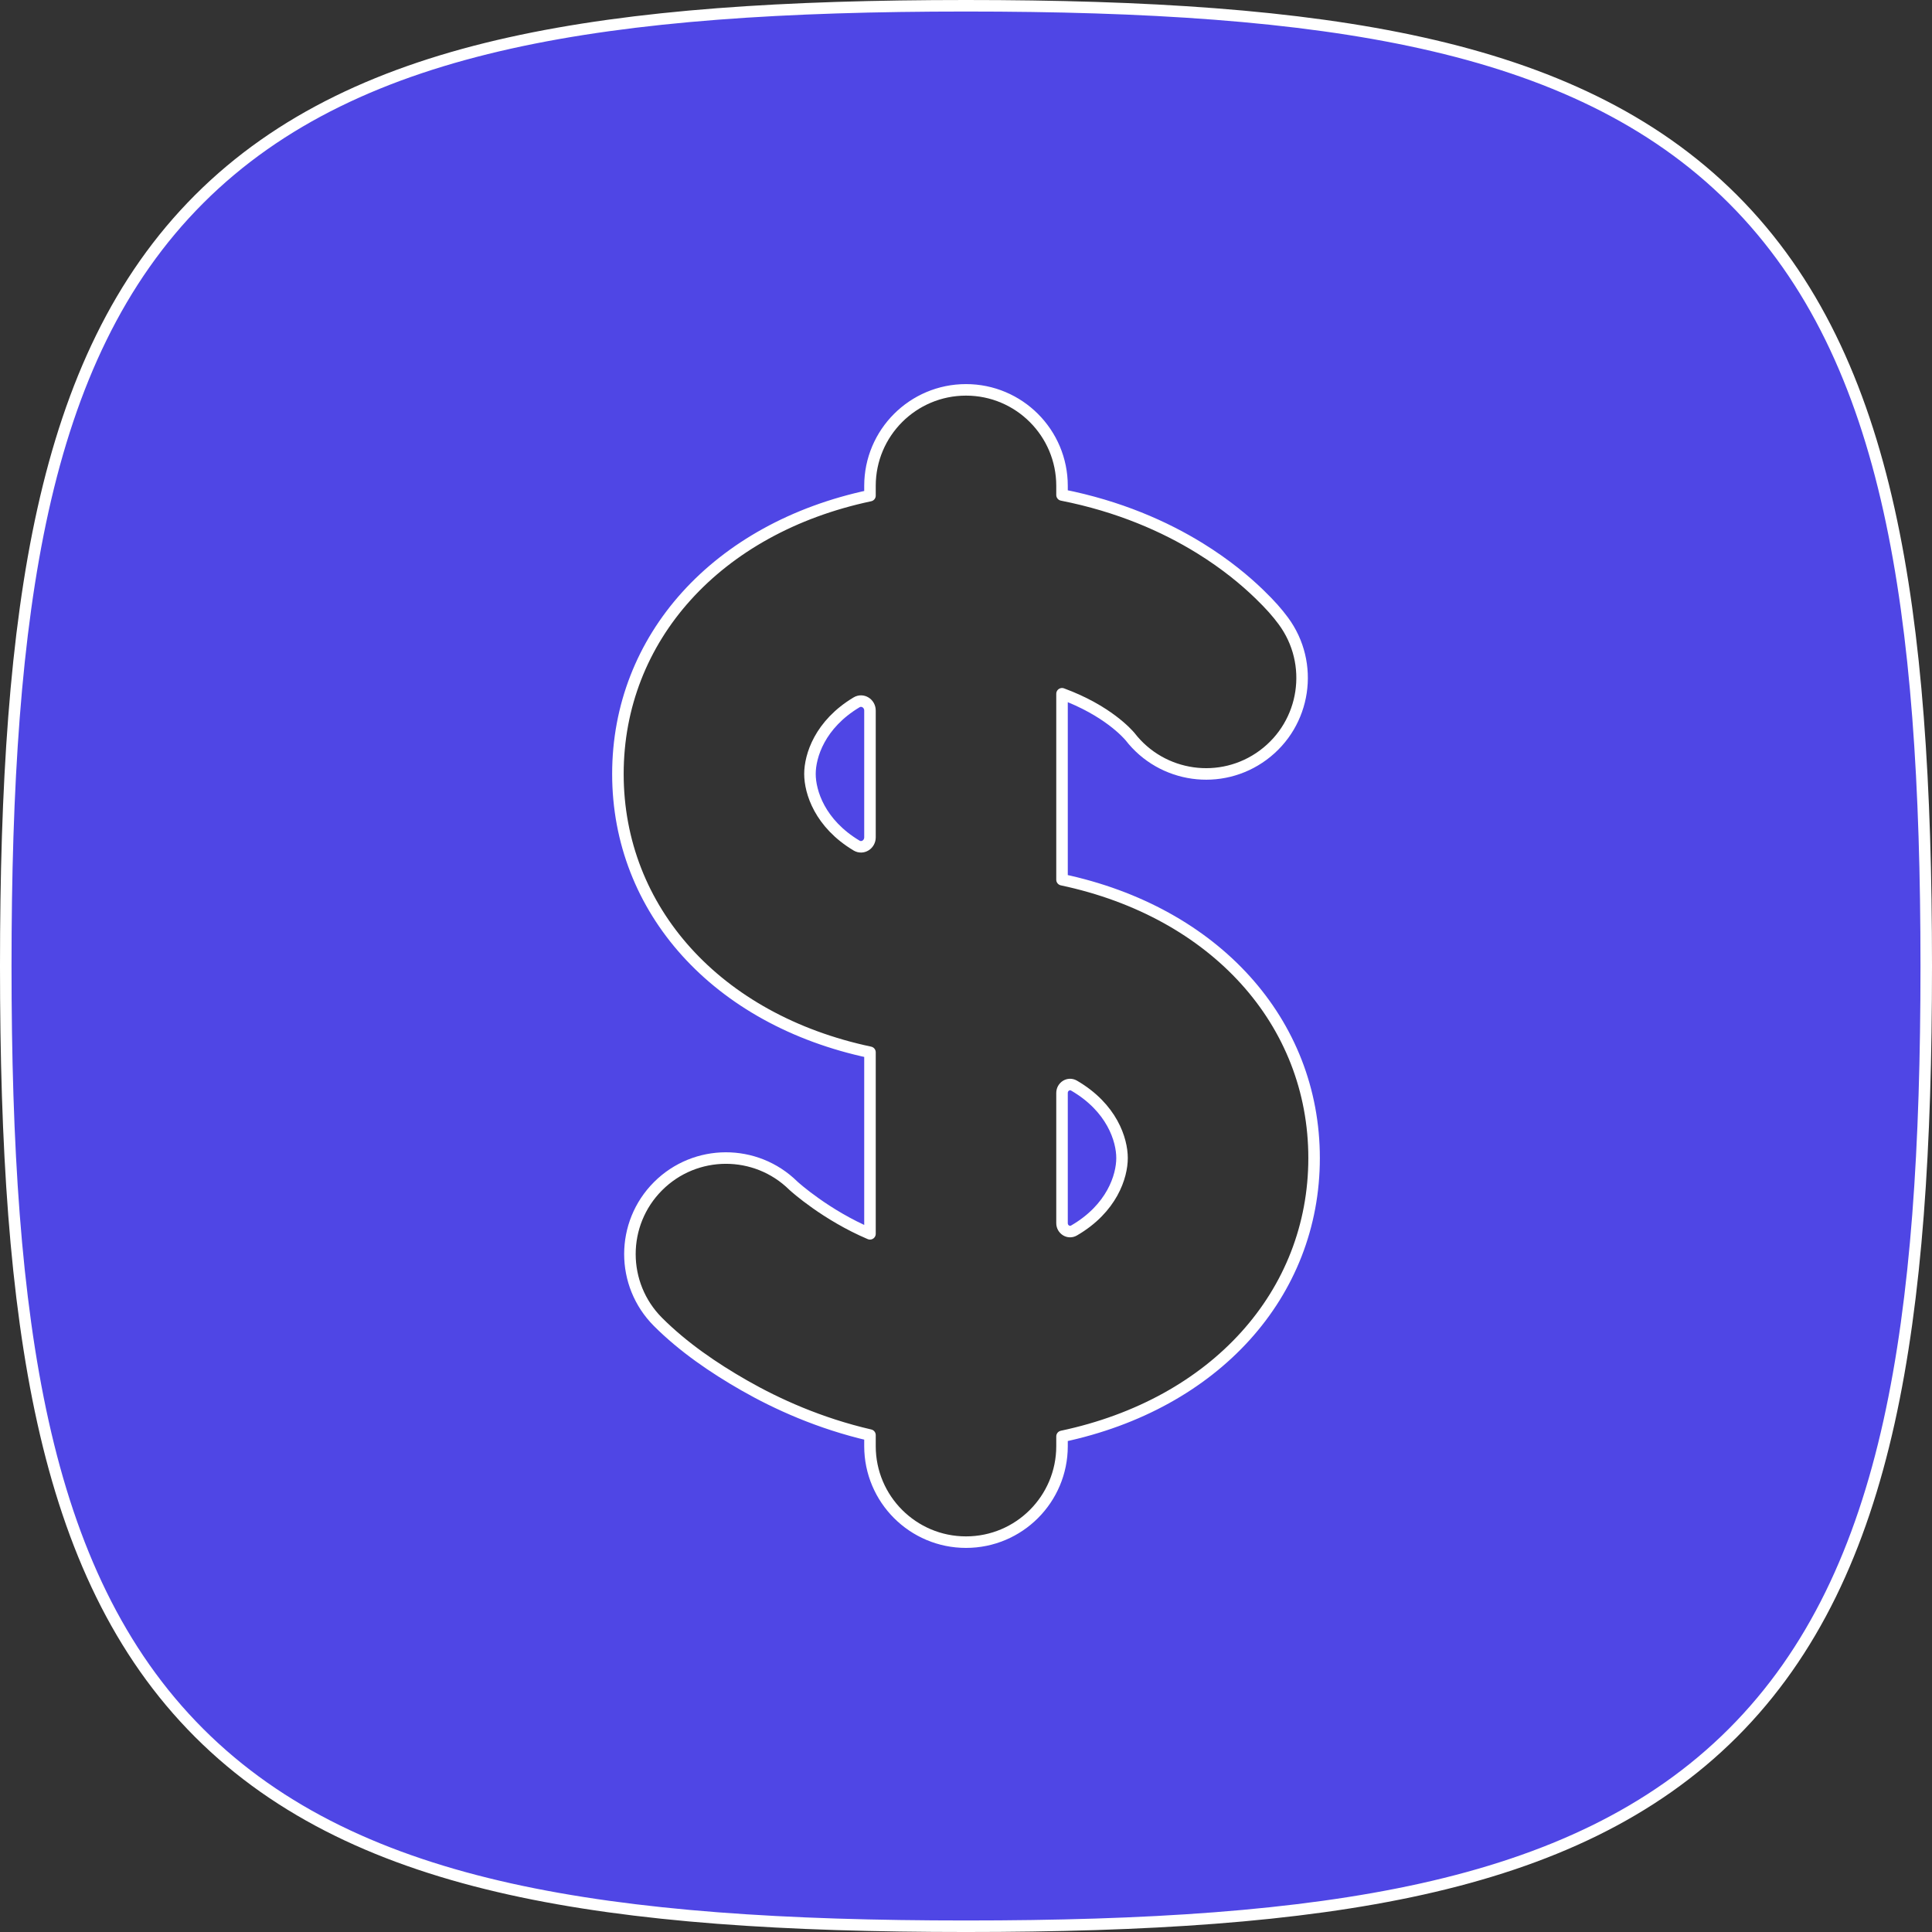 <?xml version="1.0" encoding="UTF-8" standalone="no"?><!DOCTYPE svg PUBLIC "-//W3C//DTD SVG 1.1//EN" "http://www.w3.org/Graphics/SVG/1.1/DTD/svg11.dtd"><svg width="100%" height="100%" viewBox="0 0 503 503" version="1.1" xmlns="http://www.w3.org/2000/svg" xmlns:xlink="http://www.w3.org/1999/xlink" xml:space="preserve" xmlns:serif="http://www.serif.com/" style="fill-rule:evenodd;clip-rule:evenodd;stroke-linejoin:round;stroke-miterlimit:2;"><rect x="0" y="0" width="503" height="503" fill="#333333" stroke="none"/><path d="M251.5,1.5c-46.892,0 -86.28,2.48 -118.748,9.696c-32.752,7.278 -59.973,19.704 -80.913,40.644c-20.939,20.939 -33.365,48.16 -40.644,80.912c-7.215,32.468 -9.695,71.856 -9.695,118.748c-0,46.893 2.48,86.28 9.695,118.748c7.279,32.752 19.705,59.972 40.644,80.912c20.94,20.94 48.161,33.365 80.913,40.645c32.468,7.215 71.856,9.695 118.748,9.695c46.893,0 86.28,-2.48 118.748,-9.695c32.752,-7.28 59.972,-19.705 80.912,-40.645c20.94,-20.94 33.365,-48.16 40.645,-80.912c7.215,-32.468 9.695,-71.855 9.695,-118.748c0,-46.892 -2.48,-86.28 -9.695,-118.748c-7.28,-32.751 -19.705,-59.973 -40.645,-80.912c-20.94,-20.94 -48.16,-33.366 -80.912,-40.644c-32.468,-7.216 -71.855,-9.696 -118.748,-9.696Zm0,100c13.808,0 25,11.193 25,25l0,2.373c14.873,2.933 26.788,8.232 35.893,13.855c6.782,4.188 11.877,8.471 15.425,11.907c2.997,2.903 4.672,4.831 6.27,6.983l0.017,0.023c8.208,11.103 5.858,26.757 -5.245,34.964c-10.955,8.098 -26.357,5.9 -34.647,-4.825c-0.65,-0.751 -5.895,-6.805 -17.713,-11.157l0,48.412c39.885,8.448 65.625,37.113 65.625,72.465c0,35.353 -25.74,64.018 -65.625,72.465l0,2.535c0,13.808 -11.192,25 -25,25c-13.807,0 -25,-11.192 -25,-25l0,-2.872c-13.137,-3.04 -24.212,-8.063 -32.715,-12.923c-8.01,-4.575 -15.906,-9.98 -22.462,-16.527c-9.763,-9.763 -9.763,-25.593 0,-35.355c9.717,-9.718 25.441,-9.763 35.215,-0.14c0.437,0.415 8.55,7.692 19.962,12.542l0,-47.26c-39.884,-8.447 -65.625,-37.112 -65.625,-72.465c0,-35.353 25.741,-64.019 65.625,-72.465l0,-2.535c0,-13.807 11.193,-25 25,-25Z" style="fill:#4f46e5;stroke:#fff;stroke-width:3px;"/><path d="M279.63,282.643c-1.425,-0.828 -3.13,0.262 -3.13,1.912l0,33.892c0,1.651 1.705,2.74 3.13,1.911c9.87,-5.738 12.493,-14.108 12.493,-18.858c-0,-4.747 -2.623,-13.12 -12.493,-18.857Z" style="fill:#4f46e5;stroke:#fff;stroke-width:3px;"/><path d="M226.5,184.992c0,-1.855 -1.918,-3.08 -3.507,-2.126c-9.56,5.729 -12.118,13.947 -12.118,18.634c0,4.688 2.558,12.905 12.118,18.635c1.589,0.953 3.507,-0.272 3.507,-2.127l0,-33.016Z" style="fill:#4f46e5;stroke:#fff;stroke-width:3px;"/></svg>